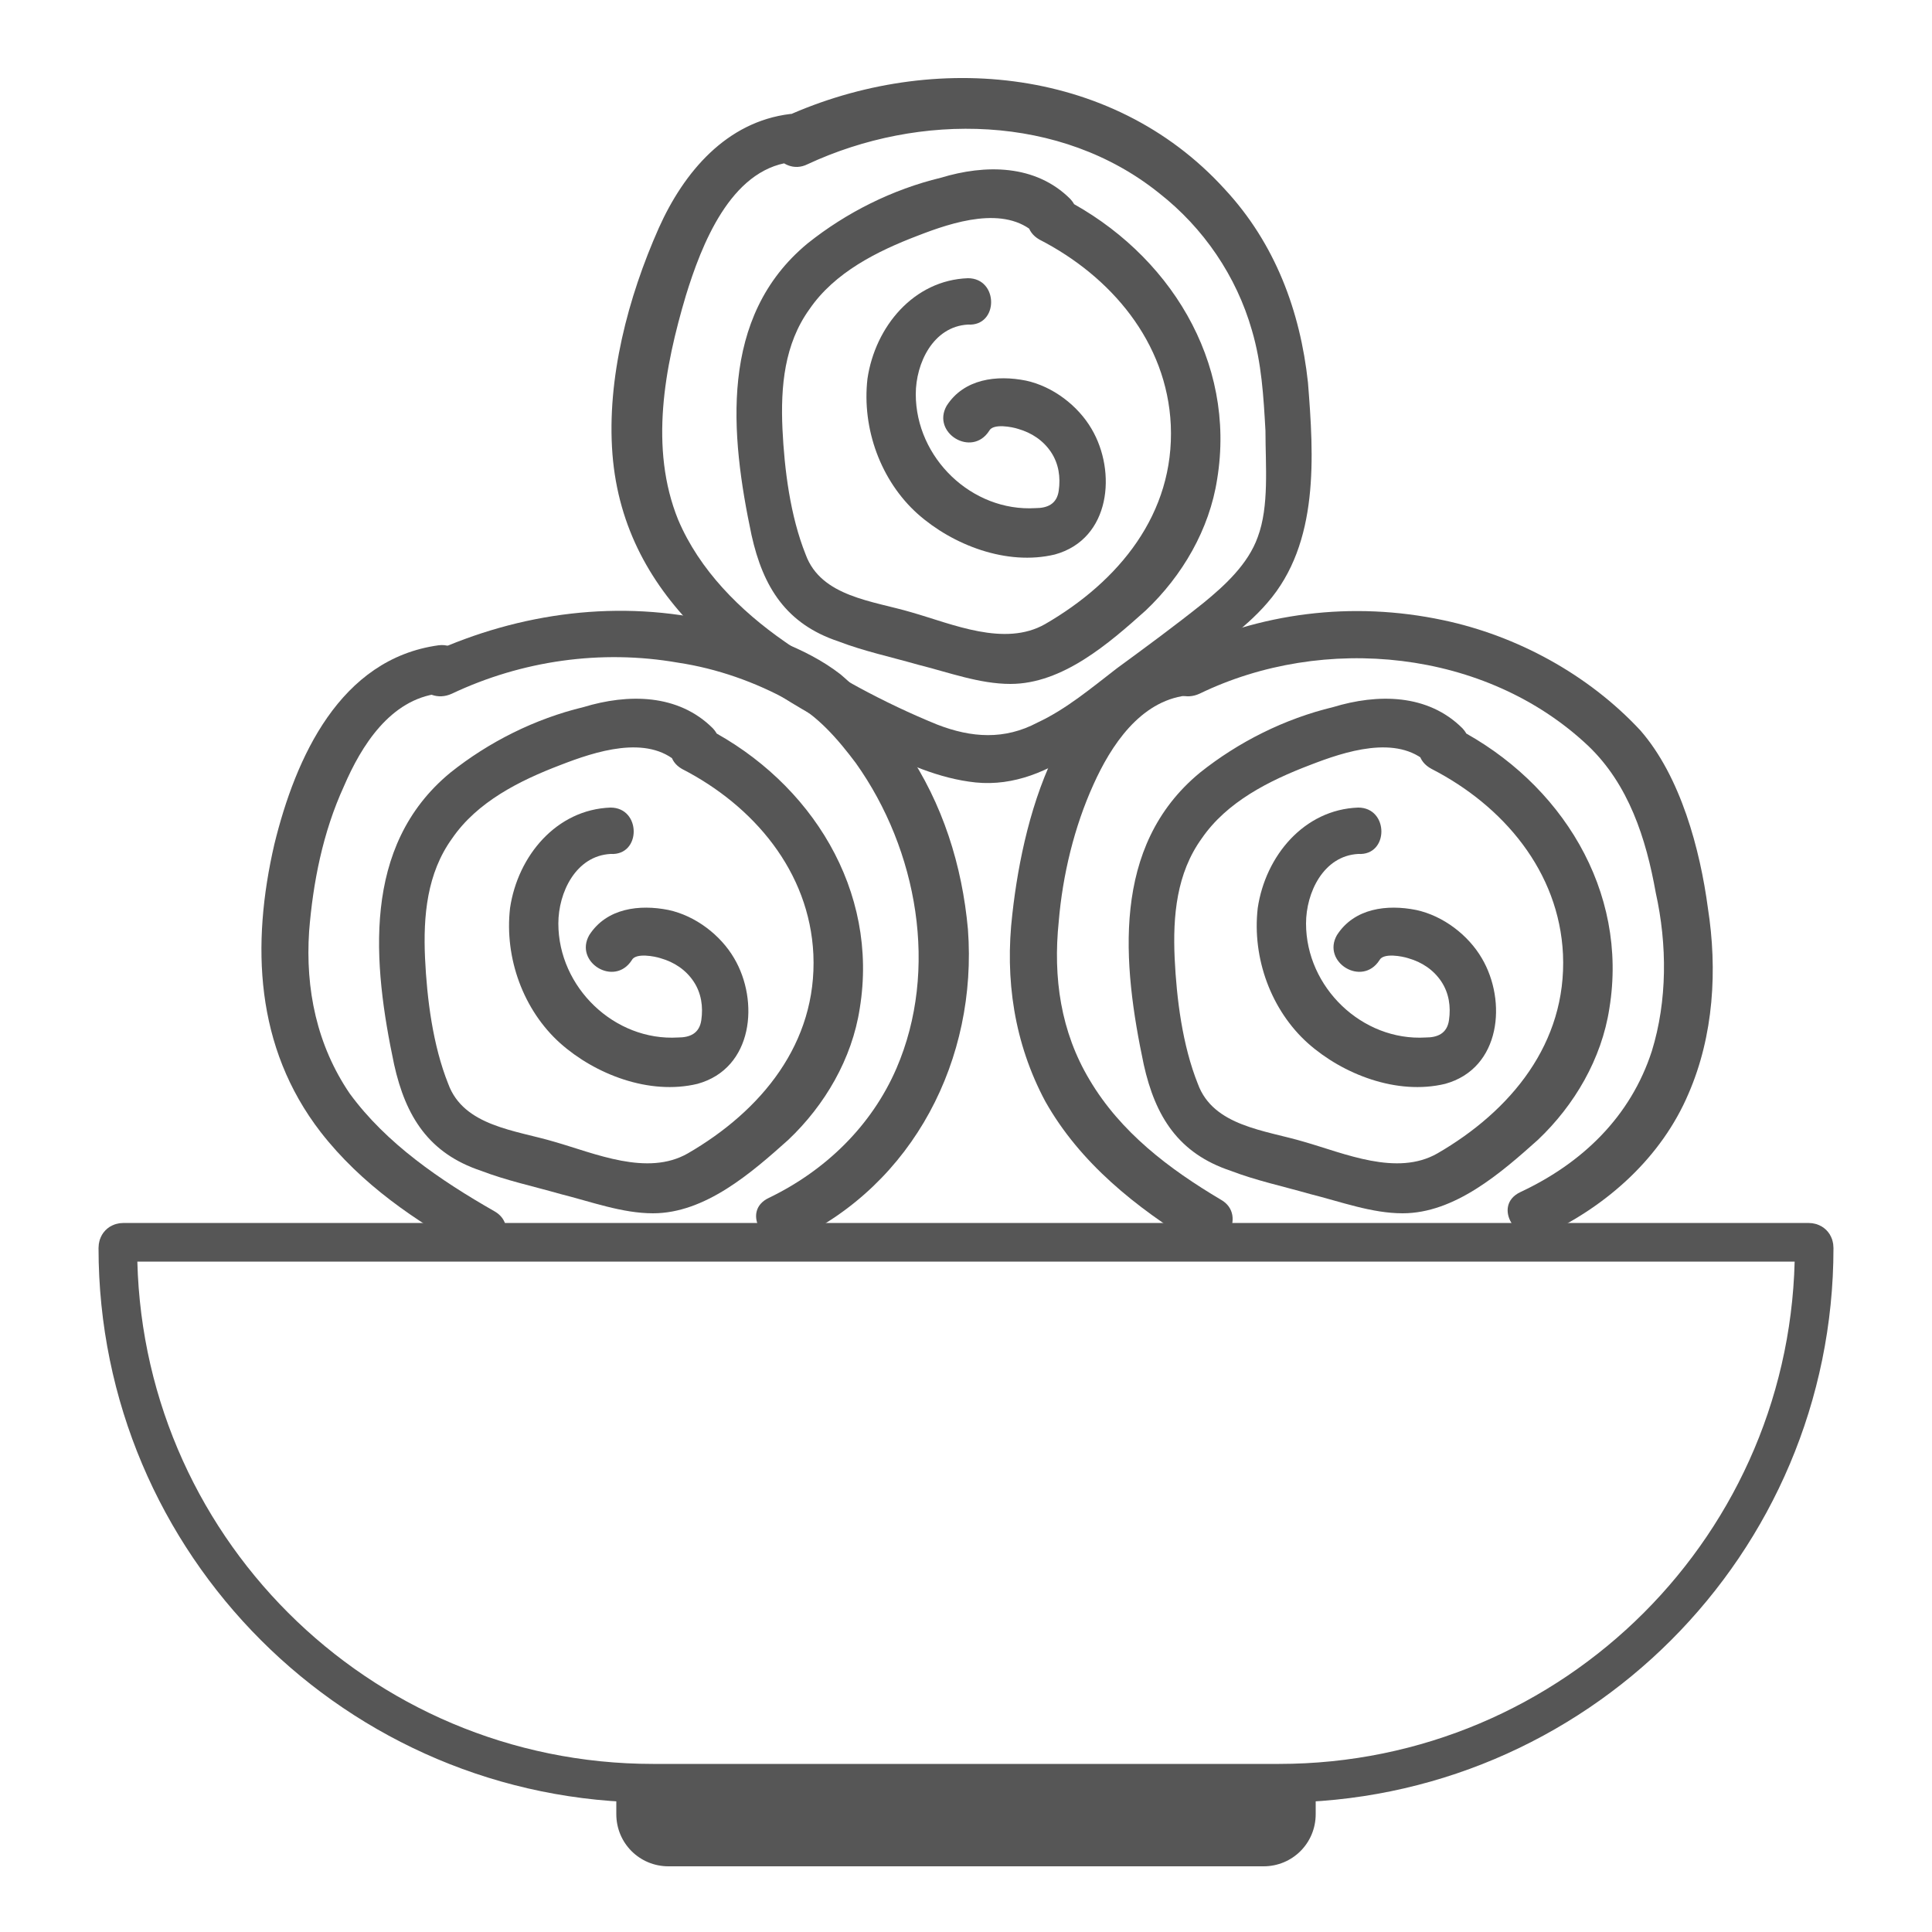 <?xml version="1.0" encoding="utf-8"?>
<!-- Generator: Adobe Illustrator 27.6.1, SVG Export Plug-In . SVG Version: 6.00 Build 0)  -->
<svg version="1.1" id="Layer_1" xmlns="http://www.w3.org/2000/svg" xmlns:xlink="http://www.w3.org/1999/xlink" x="0px" y="0px"
	 viewBox="0 0 100 100" style="enable-background:new 0 0 100 100;" xml:space="preserve">
<style type="text/css">
	.st0{fill:#565656;}
	.st1{fill:none;stroke:#565656;stroke-width:2;stroke-linecap:round;stroke-linejoin:round;stroke-miterlimit:10;}
</style>
<g>
	<g>
		<path class="st0" d="M65.4,96.6H34.6c-1.5,0-2.7-1.2-2.7-2.7v-1.1h36.2v1.1C68.1,95.4,66.9,96.6,65.4,96.6z"/>
		<path class="st1" d="M66.2,92.3H33.8c-15.3,0-27.7-12.4-27.7-27.7v0c0-0.2,0.1-0.3,0.3-0.3h87.2c0.2,0,0.3,0.1,0.3,0.3v0
			C93.9,79.9,81.5,92.3,66.2,92.3z"/>
	</g>
</g>
<g>
	<g>
		<g>
			<path class="st0" d="M25.6,62.7c-2.8-1.6-5.6-3.5-7.5-6.1c-1.7-2.5-2.3-5.4-2.1-8.4c0.2-2.5,0.7-5.1,1.8-7.5
				c0.9-2.1,2.4-4.5,4.9-4.8c1.6-0.2,1.6-2.7,0-2.5c-5.1,0.7-7.4,5.8-8.5,10.3c-1.2,5.2-1,10.5,2.4,14.9c2.1,2.7,4.9,4.6,7.8,6.2
				C25.7,65.7,27,63.5,25.6,62.7L25.6,62.7z"/>
		</g>
	</g>
	<g>
		<g>
			<path class="st0" d="M23.4,35.9c3.6-1.7,7.7-2.3,11.7-1.6c2,0.3,4,1,5.8,2c1.4,0.7,2.5,2,3.4,3.2c3.2,4.5,4.3,10.7,2.1,15.8
				c-1.3,3-3.7,5.3-6.6,6.7c-1.5,0.7-0.2,2.8,1.3,2.2c6.2-2.9,9.5-9.4,9-16.1c-0.3-3.3-1.3-6.5-3.2-9.3c-0.9-1.4-2.1-2.8-3.4-3.9
				c-1.8-1.4-4.3-2.2-6.4-2.7c-5-1.2-10.2-0.5-14.8,1.6C20.6,34.5,21.9,36.6,23.4,35.9L23.4,35.9z"/>
		</g>
	</g>
	<g>
		<g>
			<path class="st0" d="M35.3,39.8c3.7,1.9,6.6,5.3,6.8,9.6c0.2,4.6-2.7,8.1-6.5,10.3c-2.1,1.2-4.8,0-6.9-0.6c-2-0.6-4.7-0.8-5.5-3
				c-0.8-2-1.1-4.4-1.2-6.5c-0.1-2.2,0.1-4.4,1.4-6.2c1.3-1.9,3.5-3,5.6-3.8c1.8-0.7,4.5-1.6,6.1-0.1c1.2,1.1,2.9-0.6,1.8-1.8
				c-1.8-1.8-4.4-1.8-6.7-1.1c-2.5,0.6-4.9,1.8-6.9,3.4c-4.6,3.8-4,9.9-2.9,15.1c0.6,2.7,1.8,4.6,4.5,5.5c1.3,0.5,2.7,0.8,4.1,1.2
				c1.6,0.4,3.2,1,4.8,1c2.7,0,5.1-2.1,7-3.8c1.9-1.8,3.3-4.2,3.7-6.8c1-6.1-2.5-11.7-7.9-14.5C35.2,36.9,33.9,39,35.3,39.8
				L35.3,39.8z"/>
		</g>
	</g>
	<g>
		<g>
			<path class="st0" d="M31.6,41.8c-2.8,0.1-4.8,2.5-5.2,5.2c-0.3,2.6,0.7,5.3,2.6,7c1.8,1.6,4.6,2.7,7.1,2.1
				c2.9-0.8,3.2-4.3,1.9-6.5c-0.7-1.2-2-2.2-3.4-2.5c-1.5-0.3-3.2-0.1-4.1,1.3c-0.8,1.4,1.3,2.7,2.2,1.3c0.2-0.4,1.2-0.2,1.5-0.1
				c0.7,0.2,1.3,0.6,1.7,1.2c0.4,0.6,0.5,1.3,0.4,2c-0.1,0.7-0.6,0.9-1.2,0.9c-3.3,0.2-6.2-2.6-6.2-5.9c0-1.6,0.9-3.5,2.7-3.6
				C33.2,44.3,33.2,41.8,31.6,41.8L31.6,41.8z"/>
		</g>
	</g>
</g>
<g>
	<g>
		<g>
			<path class="st0" d="M63.2,62.1c-2.7-1.6-5.2-3.5-6.8-6.2c-1.5-2.5-1.9-5.3-1.6-8.2c0.2-2.4,0.8-4.9,1.8-7.1
				c0.9-2,2.4-4.3,4.8-4.6c1.6-0.2,1.6-2.7,0-2.5c-6.3,0.8-8.4,8.4-9,13.8c-0.4,3.4,0.1,6.7,1.7,9.7c1.8,3.2,4.7,5.5,7.8,7.4
				C63.3,65.1,64.6,62.9,63.2,62.1L63.2,62.1z"/>
		</g>
	</g>
	<g>
		<g>
			<path class="st0" d="M62.1,35.9c6.4-3.1,14.8-2.3,20.1,2.7c2.1,2,3,4.8,3.5,7.6c0.6,2.7,0.6,5.6-0.2,8.2
				c-1.1,3.4-3.6,5.8-6.8,7.3c-1.5,0.7-0.2,2.8,1.3,2.2c3.2-1.5,6-4,7.4-7.3c1.3-3,1.5-6.4,1-9.6c-0.4-3-1.4-6.8-3.5-9.2
				c-2.7-2.9-6.4-4.9-10.2-5.7c-4.7-1-9.5-0.4-13.8,1.7C59.4,34.5,60.6,36.6,62.1,35.9L62.1,35.9z"/>
		</g>
	</g>
	<g>
		<g>
			<path class="st0" d="M74.1,39.8c3.7,1.9,6.6,5.3,6.8,9.6c0.2,4.6-2.7,8.1-6.5,10.3c-2.1,1.2-4.8,0-6.9-0.6c-2-0.6-4.7-0.8-5.5-3
				c-0.8-2-1.1-4.4-1.2-6.5c-0.1-2.2,0.1-4.4,1.4-6.2c1.3-1.9,3.5-3,5.6-3.8c1.8-0.7,4.5-1.6,6.1-0.1c1.2,1.1,2.9-0.6,1.8-1.8
				c-1.8-1.8-4.4-1.8-6.7-1.1c-2.5,0.6-4.9,1.8-6.9,3.4c-4.6,3.8-4,9.9-2.9,15.1c0.6,2.7,1.8,4.6,4.5,5.5c1.3,0.5,2.7,0.8,4.1,1.2
				c1.6,0.4,3.2,1,4.8,1c2.7,0,5.1-2.1,7-3.8c1.9-1.8,3.3-4.2,3.7-6.8c1-6.1-2.5-11.7-7.9-14.5C73.9,36.9,72.6,39,74.1,39.8
				L74.1,39.8z"/>
		</g>
	</g>
	<g>
		<g>
			<path class="st0" d="M70.3,41.8c-2.8,0.1-4.8,2.5-5.2,5.2c-0.3,2.6,0.7,5.3,2.6,7c1.8,1.6,4.6,2.7,7.1,2.1
				c2.9-0.8,3.2-4.3,1.9-6.5c-0.7-1.2-2-2.2-3.4-2.5c-1.5-0.3-3.2-0.1-4.1,1.3c-0.8,1.4,1.3,2.7,2.2,1.3c0.2-0.4,1.2-0.2,1.5-0.1
				c0.7,0.2,1.3,0.6,1.7,1.2c0.4,0.6,0.5,1.3,0.4,2c-0.1,0.7-0.6,0.9-1.2,0.9c-3.3,0.2-6.2-2.6-6.2-5.9c0-1.6,0.9-3.5,2.7-3.6
				C71.9,44.3,71.9,41.8,70.3,41.8L70.3,41.8z"/>
		</g>
	</g>
</g>
<g>
	<g>
		<g>
			<path class="st0" d="M41.8,8.5c5.8-2.7,13.1-2.6,18.2,1.5c2.3,1.8,4,4.3,4.8,7.1c0.5,1.7,0.6,3.4,0.7,5.2c0,1.8,0.2,3.9-0.4,5.5
				c-0.5,1.4-1.7,2.5-2.8,3.4c-1.5,1.2-3,2.3-4.5,3.4c-1.3,1-2.6,2.1-4.1,2.8c-1.7,0.9-3.4,0.8-5.2,0.1c-2.7-1.1-5.5-2.6-7.9-4.3
				c-2.3-1.6-4.4-3.7-5.5-6.3c-1.5-3.7-0.7-7.9,0.4-11.6c0.8-2.6,2.3-6.5,5.4-6.9c1.6-0.2,1.6-2.7,0-2.5c-3.3,0.4-5.5,3-6.8,5.9
				c-1.6,3.6-2.7,7.8-2.4,11.7c0.6,7.7,7,12,13.4,15.1c1.7,0.9,3.5,1.7,5.4,1.9c2,0.2,3.8-0.6,5.4-1.7c1.8-1.2,3.6-2.6,5.3-3.9
				c1.5-1.2,3.2-2.3,4.4-3.7c2.7-3.1,2.4-7.6,2.1-11.4c-0.4-3.7-1.7-7.2-4.3-10c-5.9-6.5-15.5-7.2-23.1-3.6
				C39.1,7.1,40.4,9.2,41.8,8.5L41.8,8.5z"/>
		</g>
	</g>
	<g>
		<g>
			<path class="st0" d="M53.8,12.4c3.7,1.9,6.6,5.3,6.8,9.6c0.2,4.6-2.7,8.1-6.5,10.3c-2.1,1.2-4.8,0-6.9-0.6c-2-0.6-4.7-0.8-5.5-3
				c-0.8-2-1.1-4.4-1.2-6.5c-0.1-2.2,0.1-4.4,1.4-6.2c1.3-1.9,3.5-3,5.6-3.8c1.8-0.7,4.5-1.6,6.1-0.1c1.2,1.1,2.9-0.6,1.8-1.8
				c-1.8-1.8-4.4-1.8-6.7-1.1c-2.5,0.6-4.9,1.8-6.9,3.4c-4.6,3.8-4,9.9-2.9,15.1c0.6,2.7,1.8,4.6,4.5,5.5c1.3,0.5,2.7,0.8,4.1,1.2
				c1.6,0.4,3.2,1,4.8,1c2.7,0,5.1-2.1,7-3.8c1.9-1.8,3.3-4.2,3.7-6.8c1-6.1-2.5-11.7-7.9-14.5C53.6,9.5,52.4,11.6,53.8,12.4
				L53.8,12.4z"/>
		</g>
	</g>
	<g>
		<g>
			<path class="st0" d="M50.1,14.4c-2.8,0.1-4.8,2.5-5.2,5.2c-0.3,2.6,0.7,5.3,2.6,7c1.8,1.6,4.6,2.7,7.1,2.1
				c2.9-0.8,3.2-4.3,1.9-6.5c-0.7-1.2-2-2.2-3.4-2.5c-1.5-0.3-3.2-0.1-4.1,1.3c-0.8,1.4,1.3,2.7,2.2,1.3c0.2-0.4,1.2-0.2,1.5-0.1
				c0.7,0.2,1.3,0.6,1.7,1.2c0.4,0.6,0.5,1.3,0.4,2c-0.1,0.7-0.6,0.9-1.2,0.9c-3.3,0.2-6.2-2.6-6.2-5.9c0-1.6,0.9-3.5,2.7-3.6
				C51.7,16.9,51.7,14.4,50.1,14.4L50.1,14.4z"/>
		</g>
	</g>
</g>
</svg>
